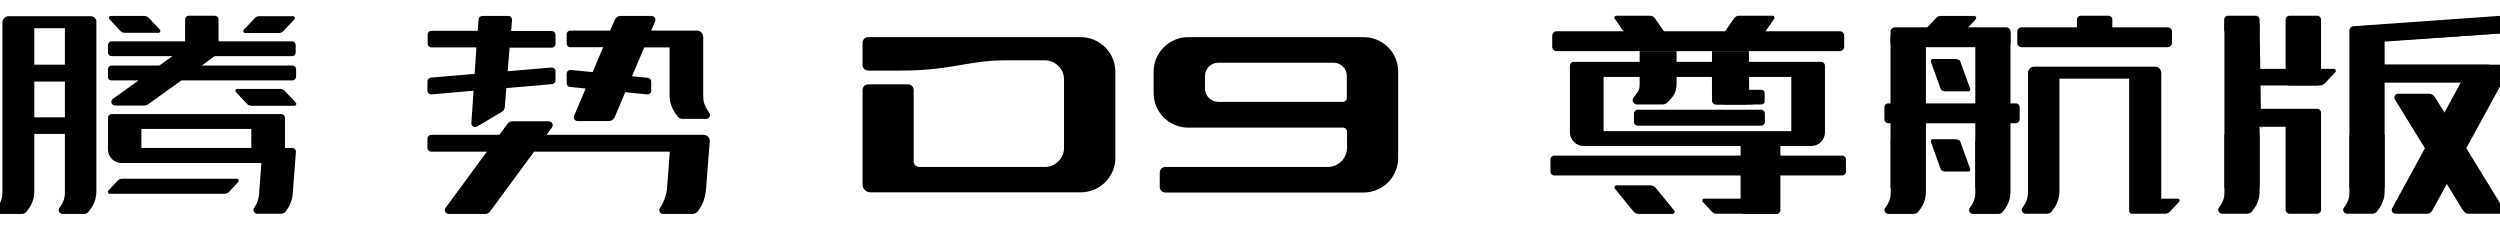 <?xml version="1.0" encoding="utf-8"?>
<!-- Generator: Adobe Illustrator 28.1.0, SVG Export Plug-In . SVG Version: 6.00 Build 0)  -->
<svg version="1.1" id="图层_1" xmlns="http://www.w3.org/2000/svg" xmlns:xlink="http://www.w3.org/1999/xlink" x="0px" y="0px"
	 viewBox="0 0 1144 105" style="enable-background:new 0 0 1144 105;" xml:space="preserve">
<g>
	<g>
		<path d="M197.5,43.2l19.2-1.7l-1,14.8c-0.1,1.4,1.4,2.3,2.6,1.6l11.3-6.7c0.8-0.5,1.3-1.3,1.4-2.2l0.7-8.7l20.9-1.8
			c0.9-0.1,1.6-0.8,1.6-1.7v-4.2c0-1-0.9-1.8-1.9-1.7l-20,1.7l0.9-10.8h19.3c1,0,1.7-0.8,1.7-1.7v-4.2c0-1-0.8-1.7-1.7-1.7h-18.6
			l0.4-5c0.1-1-0.7-1.9-1.7-1.9h-11.9c-0.9,0-1.7,0.7-1.7,1.6l-0.4,5.2h-21.2c-1,0-1.7,0.8-1.7,1.7v4.2c0,1,0.8,1.7,1.7,1.7H218
			l-0.8,12.1l-20,1.7c-0.9,0.1-1.6,0.8-1.6,1.7v4.2C195.6,42.5,196.5,43.3,197.5,43.2"/>
		<path d="M260.8,39.8l7.2,0.7L262.7,53c-0.5,1.1,0.4,2.4,1.6,2.4h14.3c1.2,0,2.2-0.7,2.7-1.8l4.8-11.4l10,1c1,0.1,1.9-0.7,1.9-1.7
			v-4.2c0-0.9-0.7-1.6-1.6-1.7l-7.2-0.7l5.6-13.2h11.6v22c0,4.8,2.5,8.2,3.9,9.8c0.5,0.6,1.3,0.9,2.1,0.9h9.4h1.4
			c1.4,0,2.2-1.7,1.4-2.8c-2.6-3.4-2.8-5.6-2.8-7.9V16.9c0-1.6-1.3-2.9-2.9-2.9H298l1.8-4.3c0.5-1.1-0.4-2.4-1.6-2.4H284
			c-1.2,0-2.2,0.7-2.7,1.8l-2.1,4.9H261c-1,0-1.7,0.8-1.7,1.7v4.2c0,1,0.8,1.7,1.7,1.7h15l-4.8,11.4l-10-1c-1-0.1-1.9,0.7-1.9,1.7
			V38C259.2,38.9,259.9,39.7,260.8,39.8"/>
		<path d="M322,61.7h-71.9l2.5-3.4c0.8-1.1,0-2.8-1.4-2.8h-16.7c-0.9,0-1.8,0.4-2.3,1.2l-3.7,5h-31.2c-0.9,0-1.7,0.8-1.7,1.7v4.3
			c0,1,0.8,1.7,1.7,1.7h25.5l-18.9,25.7c-0.8,1.1,0,2.8,1.4,2.8H222c0.9,0,1.8-0.4,2.3-1.2l20.1-27.3h62.1l-1.3,17.2
			c-0.5,3.8-1.9,6.7-3.2,8.6c-0.8,1.2,0,2.7,1.4,2.7h13.4c1,0,2-0.5,2.6-1.3c1.4-1.8,3.4-5.3,3.7-10.3l1.3-16.9l0.4-4.6
			C325,63.1,323.6,61.7,322,61.7"/>
	</g>
	<path d="M108.4,81.8H55.9c-0.8,0-1.6,0.3-2.1,0.9l-4.2,4.5c-0.5,0.6-0.1,1.5,0.6,1.5h52.5c0.8,0,1.6-0.3,2.1-0.9l4.2-4.5
		C109.5,82.7,109.1,81.8,108.4,81.8"/>
	<path d="M41.4,7.4H4c-1.6,0-2.9,1.3-2.9,2.9l0,77.4c0,2.2-0.2,4.3-2.5,7.4c-0.9,1.1,0,2.8,1.4,2.8H10c0.8,0,1.6-0.3,2.1-1
		c1.3-1.5,3.6-4.7,3.6-9.2V61.3h14l0,26.4c0,2.2-0.2,4.3-2.5,7.4c-0.9,1.1,0,2.8,1.4,2.8h9.8c0.8,0,1.6-0.3,2.1-1
		c1.3-1.5,3.6-4.7,3.6-9.2V10.3C44.3,8.7,43,7.4,41.4,7.4 M29.7,29.6h-14V12.9h14V29.6z M15.7,37.3h14v16.4h-14V37.3z"/>
	<path d="M51.1,36.8h12.3l-11.7,8.4c-1.4,1-0.7,3.1,1,3.1h13.3c0.6,0,1.2-0.2,1.7-0.5l15.3-11h50.8c1,0,1.7-0.8,1.7-1.7v-3.4
		c0-1-0.8-1.7-1.7-1.7H92.3l5.9-4.3h35.4c1,0,1.7-0.8,1.7-1.7v-3.4c0-1-0.8-1.7-1.7-1.7H100v-10c0-1-0.8-1.7-1.7-1.7H86.4
		c-1,0-1.7,0.8-1.7,1.7v10H51.1c-1,0-1.7,0.8-1.7,1.7V24c0,1,0.8,1.7,1.7,1.7h27.8l-6,4.3H51.1c-1,0-1.7,0.8-1.7,1.7v3.4
		C49.3,36.1,50.1,36.8,51.1,36.8"/>
	<path d="M112.2,15.1h15.4c0.8,0,1.6-0.3,2.1-0.9l5-5.3c0.5-0.6,0.1-1.5-0.6-1.5h-15.4c-0.8,0-1.6,0.3-2.1,0.9l-5,5.3
		C111,14.1,111.4,15.1,112.2,15.1"/>
	<path d="M55,14.1c0.5,0.6,1.3,0.9,2.1,0.9h15.4c0.8,0,1.2-0.9,0.6-1.5l-5-5.3c-0.6-0.6-1.3-0.9-2.1-0.9H50.7
		c-0.8,0-1.2,0.9-0.6,1.5L55,14.1z"/>
	<path d="M130.3,41.6c-0.5-0.6-1.3-0.9-2.1-0.9h-19.6c-0.8,0-1.2,0.9-0.6,1.5l5,5.3c0.5,0.6,1.3,0.9,2.1,0.9h19.6
		c0.8,0,1.2-0.9,0.6-1.5L130.3,41.6z"/>
	<path d="M133.7,67.7l-3.3,0V53.9c0-1-0.8-1.7-1.7-1.7H51.1c-1,0-1.7,0.8-1.7,1.7v14.5c0,3.4,2.8,6.2,6.2,6.2h64l-1,13.5
		c-0.1,1.2-0.2,4-2.3,7c-0.8,1.1,0,2.7,1.4,2.7h10.9c0.9,0,1.7-0.4,2.2-1.1c1.2-1.6,3.1-4.7,3.2-8.8l1.4-18.3
		C135.5,68.6,134.7,67.7,133.7,67.7 M115,67.7H64.7V59H115V67.7z"/>
	<g>
		<path d="M624,17h-80.3c-8.7,0-15.8,7.1-15.8,15.8v9.8c0,8.7,7.1,15.8,15.8,15.8h70.9c1,0,1.8,0.8,1.8,1.8v7.4
			c0,4.8-3.9,8.8-8.8,8.8h-74.3c-1.5,0-2.6,1.2-2.6,2.6v6.5c0,1.5,1.2,2.6,2.6,2.6H624c8.7,0,15.8-7.1,15.8-15.8V32.7
			C639.8,24,632.7,17,624,17z M614.6,46.6h-57.1c-3.4,0-6.1-2.7-6.1-6.1v-5.7c0-3.4,2.7-6.1,6.1-6.1h52.7c3.4,0,6.1,2.7,6.1,6.1
			v10.1C616.3,45.8,615.5,46.6,614.6,46.6z"/>
		<path d="M494.5,17h-97.2c-1.5,0-2.6,1.2-2.6,2.6v10.1c0,1.5,1.2,2.6,2.6,2.6h14.5c24.1,0,30.7-4.7,48.7-4.7h17.6
			c4.8,0,8.8,3.9,8.8,8.8v31.2c0,4.8-3.9,8.8-8.8,8.8h-57.4c-1.5,0-2.6-1.2-2.6-2.6V41.2c0-1.5-1.2-2.6-2.6-2.6h-18.2
			c-1.5,0-2.6,1.2-2.6,2.6v43.3c0,1.9,1.6,3.5,3.5,3.5h96.4c8.7,0,15.8-7.1,15.8-15.8V32.7C510.3,24,503.2,17,494.5,17z"/>
	</g>
	<g>
		<path d="M767.2,36.7V23.4h-16.9v13.3v1.7c0,2.5-0.2,2.9-2.8,6.3c-1,1.3,0,3.1,1.6,3.1h11.7c0.9,0,1.8-0.4,2.4-1.1
			c1.5-1.7,4-3.4,4-8.4V36.7z"/>
		<path d="M796.5,96.1V63.5c0-0.9,0.8-1.7,1.7-1.7H813c0.9,0,1.7,0.8,1.7,1.7v32.7c0,0.9-0.8,1.7-1.7,1.7h-14.8
			C797.3,97.8,796.5,97,796.5,96.1z"/>
		<path d="M757.6,85.9c-0.6-0.7-1.5-1.1-2.5-1.1h-15.3c-0.9,0-1.4,1.1-0.7,1.7l8.4,10.3c0.6,0.7,1.5,1.1,2.5,1.1h15.3
			c0.9,0,1.4-1.1,0.7-1.7L757.6,85.9z"/>
		<g>
			<path d="M841.9,14.3h-61.1h-8.2h-60.3c-1.1,0-2,0.9-2,2v5.1c0,1.1,0.9,2,2,2h49.3h30.3h50c1.1,0,2-0.9,2-2v-5.1
				C843.9,15.2,843,14.3,841.9,14.3z"/>
		</g>
		<path d="M843,80.3H711.2c-0.9,0-1.7-0.8-1.7-1.7v-5.7c0-0.9,0.8-1.7,1.7-1.7H843c0.9,0,1.7,0.8,1.7,1.7v5.7
			C844.7,79.5,843.9,80.3,843,80.3z"/>
		<path d="M805.9,57.5h-56.5c-0.9,0-1.7-0.8-1.7-1.7v-3.9c0-0.9,0.8-1.7,1.7-1.7h56.5c0.9,0,1.7,0.8,1.7,1.7v3.9
			C807.6,56.8,806.8,57.5,805.9,57.5z"/>
		<g>
			<path d="M783.4,36.7V23.4h16.9v13.3l-0.3,1.9c-0.2,2.5-0.5,4.1,3.1,6.1c1.4,0.8,0,3.1-1.6,3.1h-11.7c-0.9,0-1.8-0.4-2.4-1.1
				c-1.5-1.7-4-3.4-4-8.4V36.7z"/>
			<path d="M783.4,46.1v-13c0-0.9,0.8-1.7,1.7-1.7h13.6c0.9,0,1.7,0.8,1.7,1.7v13c0,0.9-0.8,1.7-1.7,1.7h-13.6
				C784.1,47.8,783.4,47,783.4,46.1z"/>
			<path d="M806,47.8h-20.3c-0.9,0-1.5-0.7-1.5-1.5v-3.7c0-0.9-0.2-1.5,0.7-1.5H806c0.9,0,1.5,0.7,1.5,1.5v3.7
				C807.6,47.1,806.9,47.8,806,47.8z"/>
		</g>
		<path d="M779.8,90.9h27.7c0.8,0,1.6,0.3,2.1,0.9l4.2,4.5c0.5,0.6,0.1,1.5-0.6,1.5h-27.7c-0.8,0-1.6-0.3-2.1-0.9l-4.2-4.5
			C778.7,91.9,779.1,90.9,779.8,90.9"/>
		<path d="M789.3,16.8h15.4c0.8,0,1.6-0.3,2.1-0.9l5-7.2c0.5-0.6,0.1-1.5-0.6-1.5h-15.4c-0.8,0-1.6,0.3-2.1,0.9l-5,7.2
			C788.1,15.9,788.5,16.8,789.3,16.8"/>
		<path d="M744,15.9c0.5,0.6,1.3,0.9,2.1,0.9h15.4c0.8,0,1.2-0.9,0.6-1.5l-5-7.2c-0.6-0.6-1.3-0.9-2.1-0.9h-15.4
			c-0.8,0-1.2,0.9-0.6,1.5L744,15.9z"/>
		<path d="M833.4,28.3h-13.7h-85.9h-13.7c-1,0-1.7,0.8-1.7,1.7v30.6c0,3.4,2.8,6.2,6.2,6.2h9.2h85.9h9.2c3.4,0,6.2-2.8,6.2-6.2V30.1
			C835.1,29.1,834.3,28.3,833.4,28.3z M819.7,60L819.7,60h-85.9h0V35.2h0h85.9h0V60z"/>
	</g>
	<g>
		<path d="M1067.9,31.5h-33.3c-0.9,0-1.7,0.4-2.3,1l-4.7,5c-0.6,0.6-0.1,1.6,0.7,1.6h33.3c0.9,0,1.7-0.4,2.3-1l4.7-5
			C1069.2,32.5,1068.8,31.5,1067.9,31.5"/>
		<path d="M1091.2,86.2V61.5h-16.1v24.7l0,1.5c0,2.2-0.2,4.2-2.5,7.3c-0.9,1.1,0,2.8,1.4,2.8h11.5c0.8,0,1.6-0.3,2.1-0.9
			c1.3-1.5,3.6-4.7,3.6-9.1L1091.2,86.2z"/>
		<polyline points="1091.2,86.2 1091.2,37.7 1115.4,37.7 1140.8,37.7 1139.1,37.7 1139.1,29.6 1091.2,29.6 1091.2,18.8 1144.1,15.3 
			1141.7,8.3 1075.1,13.7 1075.1,17.2 1075.1,20.2 1075.1,29.6 1075.1,37.7 1075.1,86.2 		"/>
		<path d="M1144,37.7h-65.7c-0.9,0-1.7-0.8-1.7-1.7v-4.7c0-0.9,0.8-1.7,1.7-1.7h65.7c0.9,0,1.7,0.8,1.7,1.7V36
			C1145.7,36.9,1144.9,37.7,1144,37.7z"/>
		<path d="M1032.3,15.3h-12.8c-0.9,0-1.7-0.8-1.7-1.7V8.9c0-0.9,0.8-1.7,1.7-1.7h12.8c0.9,0,1.7,0.8,1.7,1.7v4.7
			C1034,14.6,1033.2,15.3,1032.3,15.3z"/>
		<path d="M1144.1,15.3l-66.6,4.7c-1,0.1-1.8-0.6-1.9-1.6l-0.4-4.5c-0.1-1,0.6-1.8,1.6-1.9l66.6-4.7c1-0.1,1.8,0.6,1.9,1.6l0.4,4.5
			C1145.7,14.4,1145,15.2,1144.1,15.3z"/>
		<path d="M1034,86.2V61.5h-16.1v24.7l0,1.5c0,2.2-0.2,4.2-2.5,7.3c-0.9,1.1,0,2.8,1.4,2.8h11.5c0.8,0,1.6-0.3,2.1-0.9
			c1.3-1.5,3.6-4.7,3.6-9.1L1034,86.2z"/>
		<polyline points="1034,86.2 1034,57.9 1054.8,57.9 1057.1,57.9 1055.5,57.9 1055.5,49.9 1034.7,58.4 1034,10.7 1017.9,10.7 
			1017.9,17.2 1017.9,29.8 1017.9,49.9 1017.9,57.9 1017.9,86.2 		"/>
		<path d="M1045.9,96.1V54c0-0.9,0.8-1.7,1.7-1.7h12.8c0.9,0,1.7,0.8,1.7,1.7v42.1c0,0.9-0.8,1.7-1.7,1.7h-12.8
			C1046.7,97.8,1045.9,97,1045.9,96.1z"/>
		<path d="M1045.9,37.4V8.9c0-0.9,0.8-1.7,1.7-1.7h12.8c0.9,0,1.7,0.8,1.7,1.7v28.5c0,0.9-0.8,1.7-1.7,1.7h-12.8
			C1046.7,39.1,1045.9,38.3,1045.9,37.4z"/>
		<path d="M1060.4,57.9h-39.3c-0.9,0-1.7-0.8-1.7-1.7v-4.7c0-0.9,0.8-1.7,1.7-1.7h39.3c0.9,0,1.7,0.8,1.7,1.7v4.7
			C1062,57.2,1061.3,57.9,1060.4,57.9z"/>
		<path d="M1094.6,95.4c-0.5,1.1,0.4,2.4,1.6,2.4h14.3c1.2,0,2.2-0.7,2.7-1.8l32.3-59.2c0.5-1.1-0.4-2.4-1.6-2.4h-14.3
			c-1.2,0-2.2,0.7-2.7,1.8L1094.6,95.4z"/>
		<path d="M1145.5,95.4c0.5,1.1-0.4,2.4-1.6,2.4h-14.3c-1.2,0-1.8-0.6-2.7-1.8l-31.1-50.7c-0.5-1.1,0.4-2.4,1.6-2.4h14.3
			c1.2,0,1.9,0.7,2.7,1.8L1145.5,95.4z"/>
	</g>
	<path d="M989,95.2V33.4c0-1.6-1.3-2.9-2.9-2.9h-55.2c-1.6,0-2.9,1.3-2.9,2.9l0,54.2c0,2.2-0.2,4.3-2.5,7.4c-0.9,1.1,0,2.8,1.4,2.8
		h9.8c0.8,0,1.6-0.3,2.1-1c1.3-1.5,3.6-4.7,3.6-9.2v-6.7v-7.7V36h31.9v37.2v23.7"/>
	<path d="M897,28c-0.3-0.7-1.5-1-2.3-1h-10.3c-0.8,0-1.1,1-0.7,1.6l4.4,12.2c0.3,0.8,1.5,1,2.3,1h10.3c0.8,0,1.2-0.8,0.7-1.6L897,28
		z"/>
	<path d="M897,64.7c-0.3-0.7-1.5-1-2.3-1h-10.3c-0.8,0-1.1,1-0.7,1.6l4.4,12.2c0.3,0.8,1.5,1,2.3,1h10.3c0.8,0,1.2-0.8,0.7-1.6
		L897,64.7z"/>
	<g>
		<path d="M991.9,12.5h-66.8c-1.1,0-2,0.9-2,2v5.1c0,1.1,0.9,2,2,2h66.8c1.1,0,2-0.9,2-2v-5.1C993.9,13.3,993,12.5,991.9,12.5z"/>
	</g>
	<path d="M996.5,90.9H981c-0.8,0-1.6,0.3-2.1,0.9l-4.2,4.5c-0.5,0.6-0.1,1.5,0.6,1.5h15.5c0.8,0,1.6-0.3,2.1-0.9l4.2-4.5
		C997.7,91.9,997.3,90.9,996.5,90.9"/>
	<path d="M950.4,16.1V8.9c0-0.9,0.8-1.7,1.7-1.7l12.8,0c0.9,0,1.7,0.8,1.7,1.7v7.1c0,0.9-0.8,1.7-1.7,1.7h-12.8
		C951.2,17.8,950.4,17,950.4,16.1z"/>
	<g>
		<path d="M918,12.5h-50.9c-1.1,0-2,0.9-2,2v5.1c0,1.1,0.9,2,2,2H918c1.1,0,2-0.9,2-2v-5.1C920,13.3,919.1,12.5,918,12.5z"/>
	</g>
	<path d="M881.6,15H897c0.8,0,1.6-0.3,2.1-0.9l5-5.3c0.5-0.6,0.1-1.5-0.6-1.5h-15.4c-0.8,0-1.6,0.3-2.1,0.9l-5,5.3
		C880.5,14.1,880.9,15,881.6,15"/>
	<g>
		<path d="M881.3,86.3V64.4h-16.1v21.9l0,1.5c0,2.2-0.2,4.2-2.5,7.3c-0.9,1.1,0,2.8,1.4,2.8h11.5c0.8,0,1.6-0.3,2.1-0.9
			c1.3-1.5,3.6-4.7,3.6-9.1L881.3,86.3z"/>
		<polyline points="865.1,86.3 865.1,60.8 865.1,52.7 865.1,29.9 865.1,16.2 881.3,20.4 881.3,59.4 881.3,64.4 		"/>
	</g>
	<g>
		<path d="M920,86.3V64.4h-16.1v21.9l0,1.5c0,2.2-0.2,4.2-2.5,7.3c-0.9,1.1,0,2.8,1.4,2.8h11.5c0.8,0,1.6-0.3,2.1-0.9
			c1.3-1.5,3.6-4.7,3.6-9.1L920,86.3z"/>
		<polyline points="903.9,86.3 903.9,60.8 903.9,52.7 903.9,29.9 903.9,16.2 920,14.4 920,59.4 920,64.4 		"/>
	</g>
	<path d="M922.4,56.4H864c-0.9,0-1.7-0.8-1.7-1.7V49c0-0.9,0.8-1.7,1.7-1.7h58.5c0.9,0,1.7,0.8,1.7,1.7v5.7
		C924.1,55.7,923.4,56.4,922.4,56.4z"/>
</g>
</svg>
